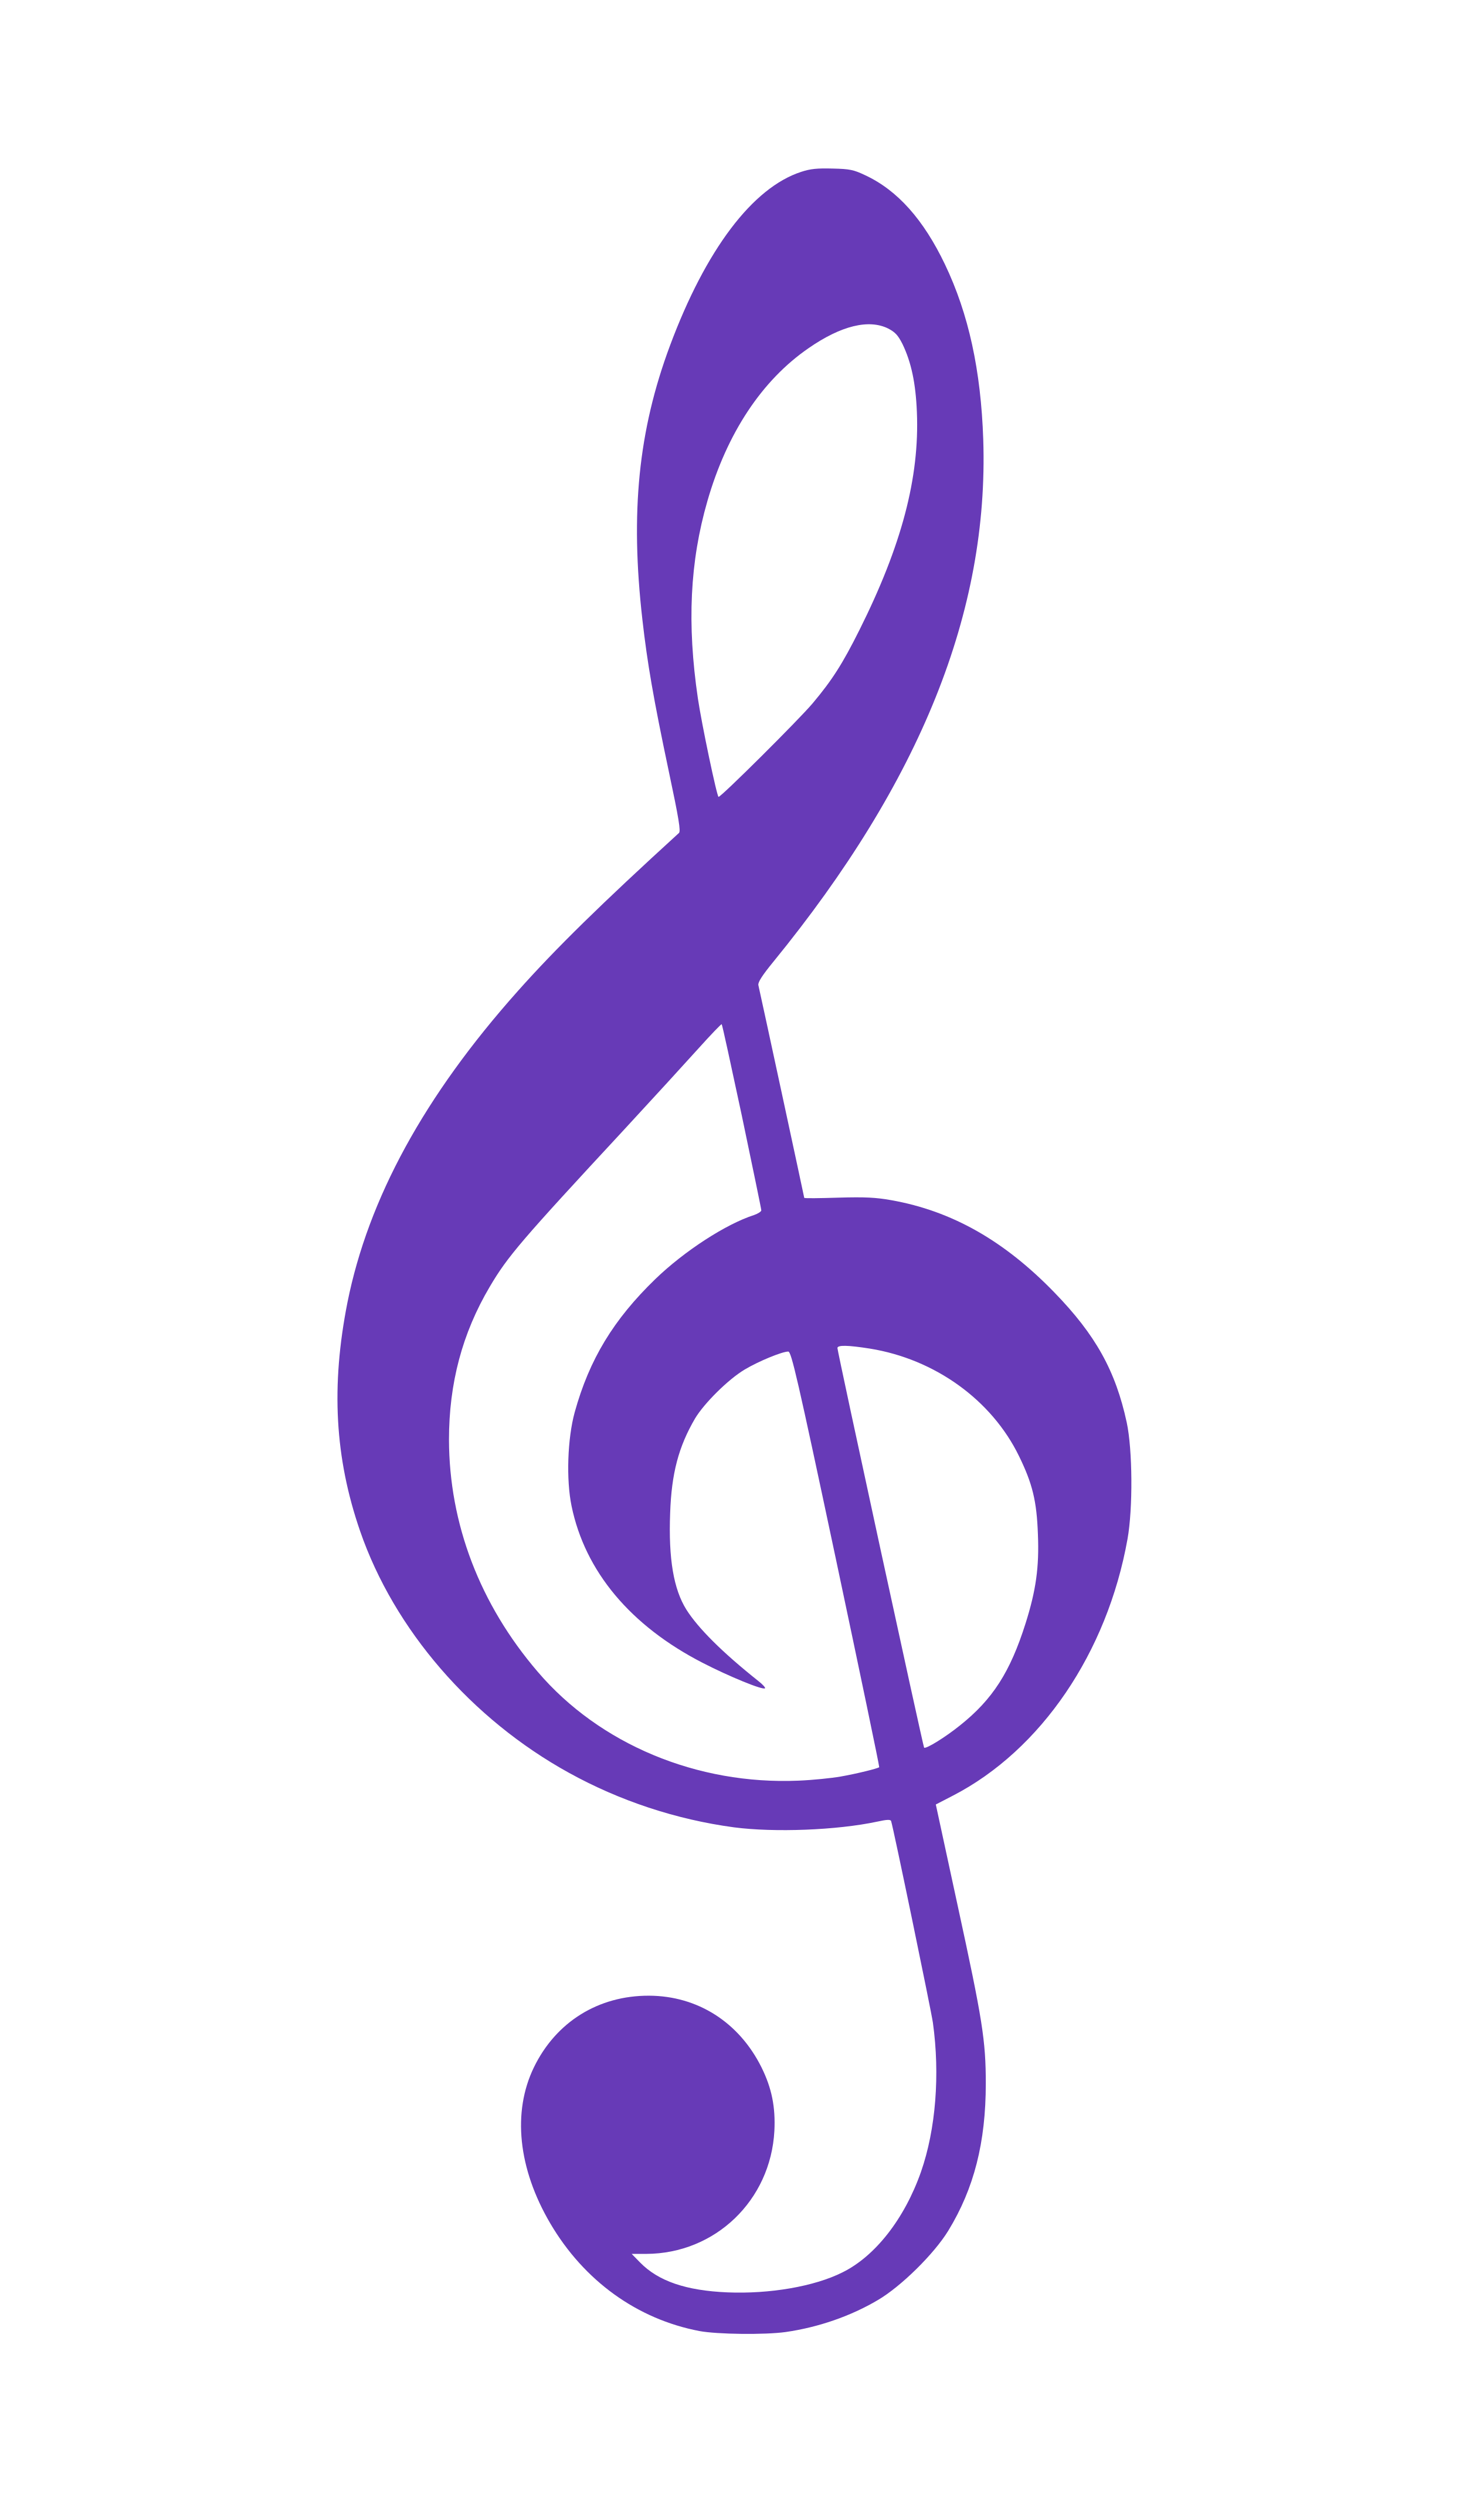 <?xml version="1.0" standalone="no"?>
<!DOCTYPE svg PUBLIC "-//W3C//DTD SVG 20010904//EN"
 "http://www.w3.org/TR/2001/REC-SVG-20010904/DTD/svg10.dtd">
<svg version="1.0" xmlns="http://www.w3.org/2000/svg"
 width="751pt" height="1280pt" viewBox="0 0 751 1280"
 preserveAspectRatio="xMidYMid meet">
<g transform="translate(0,1280) scale(0.1,-0.1)"
fill="#673ab7" stroke="none">
<path d="M4104 11920 c-249 -81 -489 -399 -672 -890 -162 -435 -204 -853 -141
-1404 25 -220 56 -401 135 -775 52 -245 62 -307 52 -316 -397 -362 -631 -591
-826 -810 -478 -536 -765 -1061 -872 -1593 -85 -429 -65 -796 65 -1172 174
-503 569 -961 1070 -1237 259 -143 548 -239 845 -279 207 -27 526 -15 733 29
50 11 69 12 72 3 11 -32 206 -974 214 -1032 37 -266 15 -546 -61 -764 -84
-239 -234 -432 -403 -515 -144 -72 -373 -111 -589 -102 -211 9 -353 57 -447
153 l-43 44 74 0 c354 1 638 274 657 630 6 121 -13 218 -66 325 -115 231 -327
366 -576 367 -259 1 -477 -134 -590 -367 -111 -229 -81 -518 84 -799 173 -294
445 -490 764 -551 91 -17 335 -20 442 -5 167 24 332 81 471 163 120 70 290
238 362 356 132 216 192 452 192 753 0 221 -17 327 -144 911 l-112 518 89 46
c450 233 789 731 893 1313 28 156 26 457 -4 597 -57 264 -159 448 -371 666
-257 265 -525 417 -835 472 -79 14 -133 17 -272 13 -96 -3 -174 -4 -174 -1 0
3 -223 1038 -235 1089 -3 14 18 48 77 120 754 924 1104 1794 1075 2674 -12
354 -75 643 -196 896 -110 230 -243 379 -407 456 -61 29 -80 33 -169 35 -78 2
-113 -1 -161 -17z m446 -802 c36 -19 50 -34 73 -79 45 -93 68 -200 74 -349 14
-335 -78 -683 -294 -1115 -87 -174 -140 -257 -240 -376 -68 -81 -468 -479
-482 -479 -8 0 -87 375 -106 505 -56 381 -41 699 49 1010 100 347 279 618 519
783 166 115 308 149 407 100z m-749 -4034 c54 -258 99 -474 99 -481 0 -6 -17
-17 -37 -24 -144 -46 -358 -185 -506 -328 -214 -207 -338 -411 -413 -682 -37
-135 -44 -345 -16 -480 69 -335 302 -613 672 -803 134 -69 309 -141 319 -130
3 3 -12 20 -34 37 -185 147 -309 271 -369 366 -65 104 -92 259 -83 494 7 203
43 340 128 485 47 78 170 200 254 250 72 43 192 92 223 92 16 0 47 -134 244
-1062 124 -585 224 -1064 222 -1066 -4 -6 -117 -34 -198 -48 -45 -8 -142 -18
-216 -21 -518 -22 -1018 186 -1335 557 -297 346 -454 758 -455 1189 0 288 68
545 209 783 92 156 161 236 687 803 148 160 320 348 383 418 63 70 116 125
118 123 3 -2 49 -215 104 -472z m656 -1189 c333 -54 623 -263 763 -550 69
-141 91 -230 97 -401 7 -168 -10 -287 -63 -455 -79 -250 -169 -390 -336 -523
-77 -62 -175 -122 -184 -114 -5 5 -444 2027 -444 2046 0 16 53 15 167 -3z"/>
</g>
</svg>
